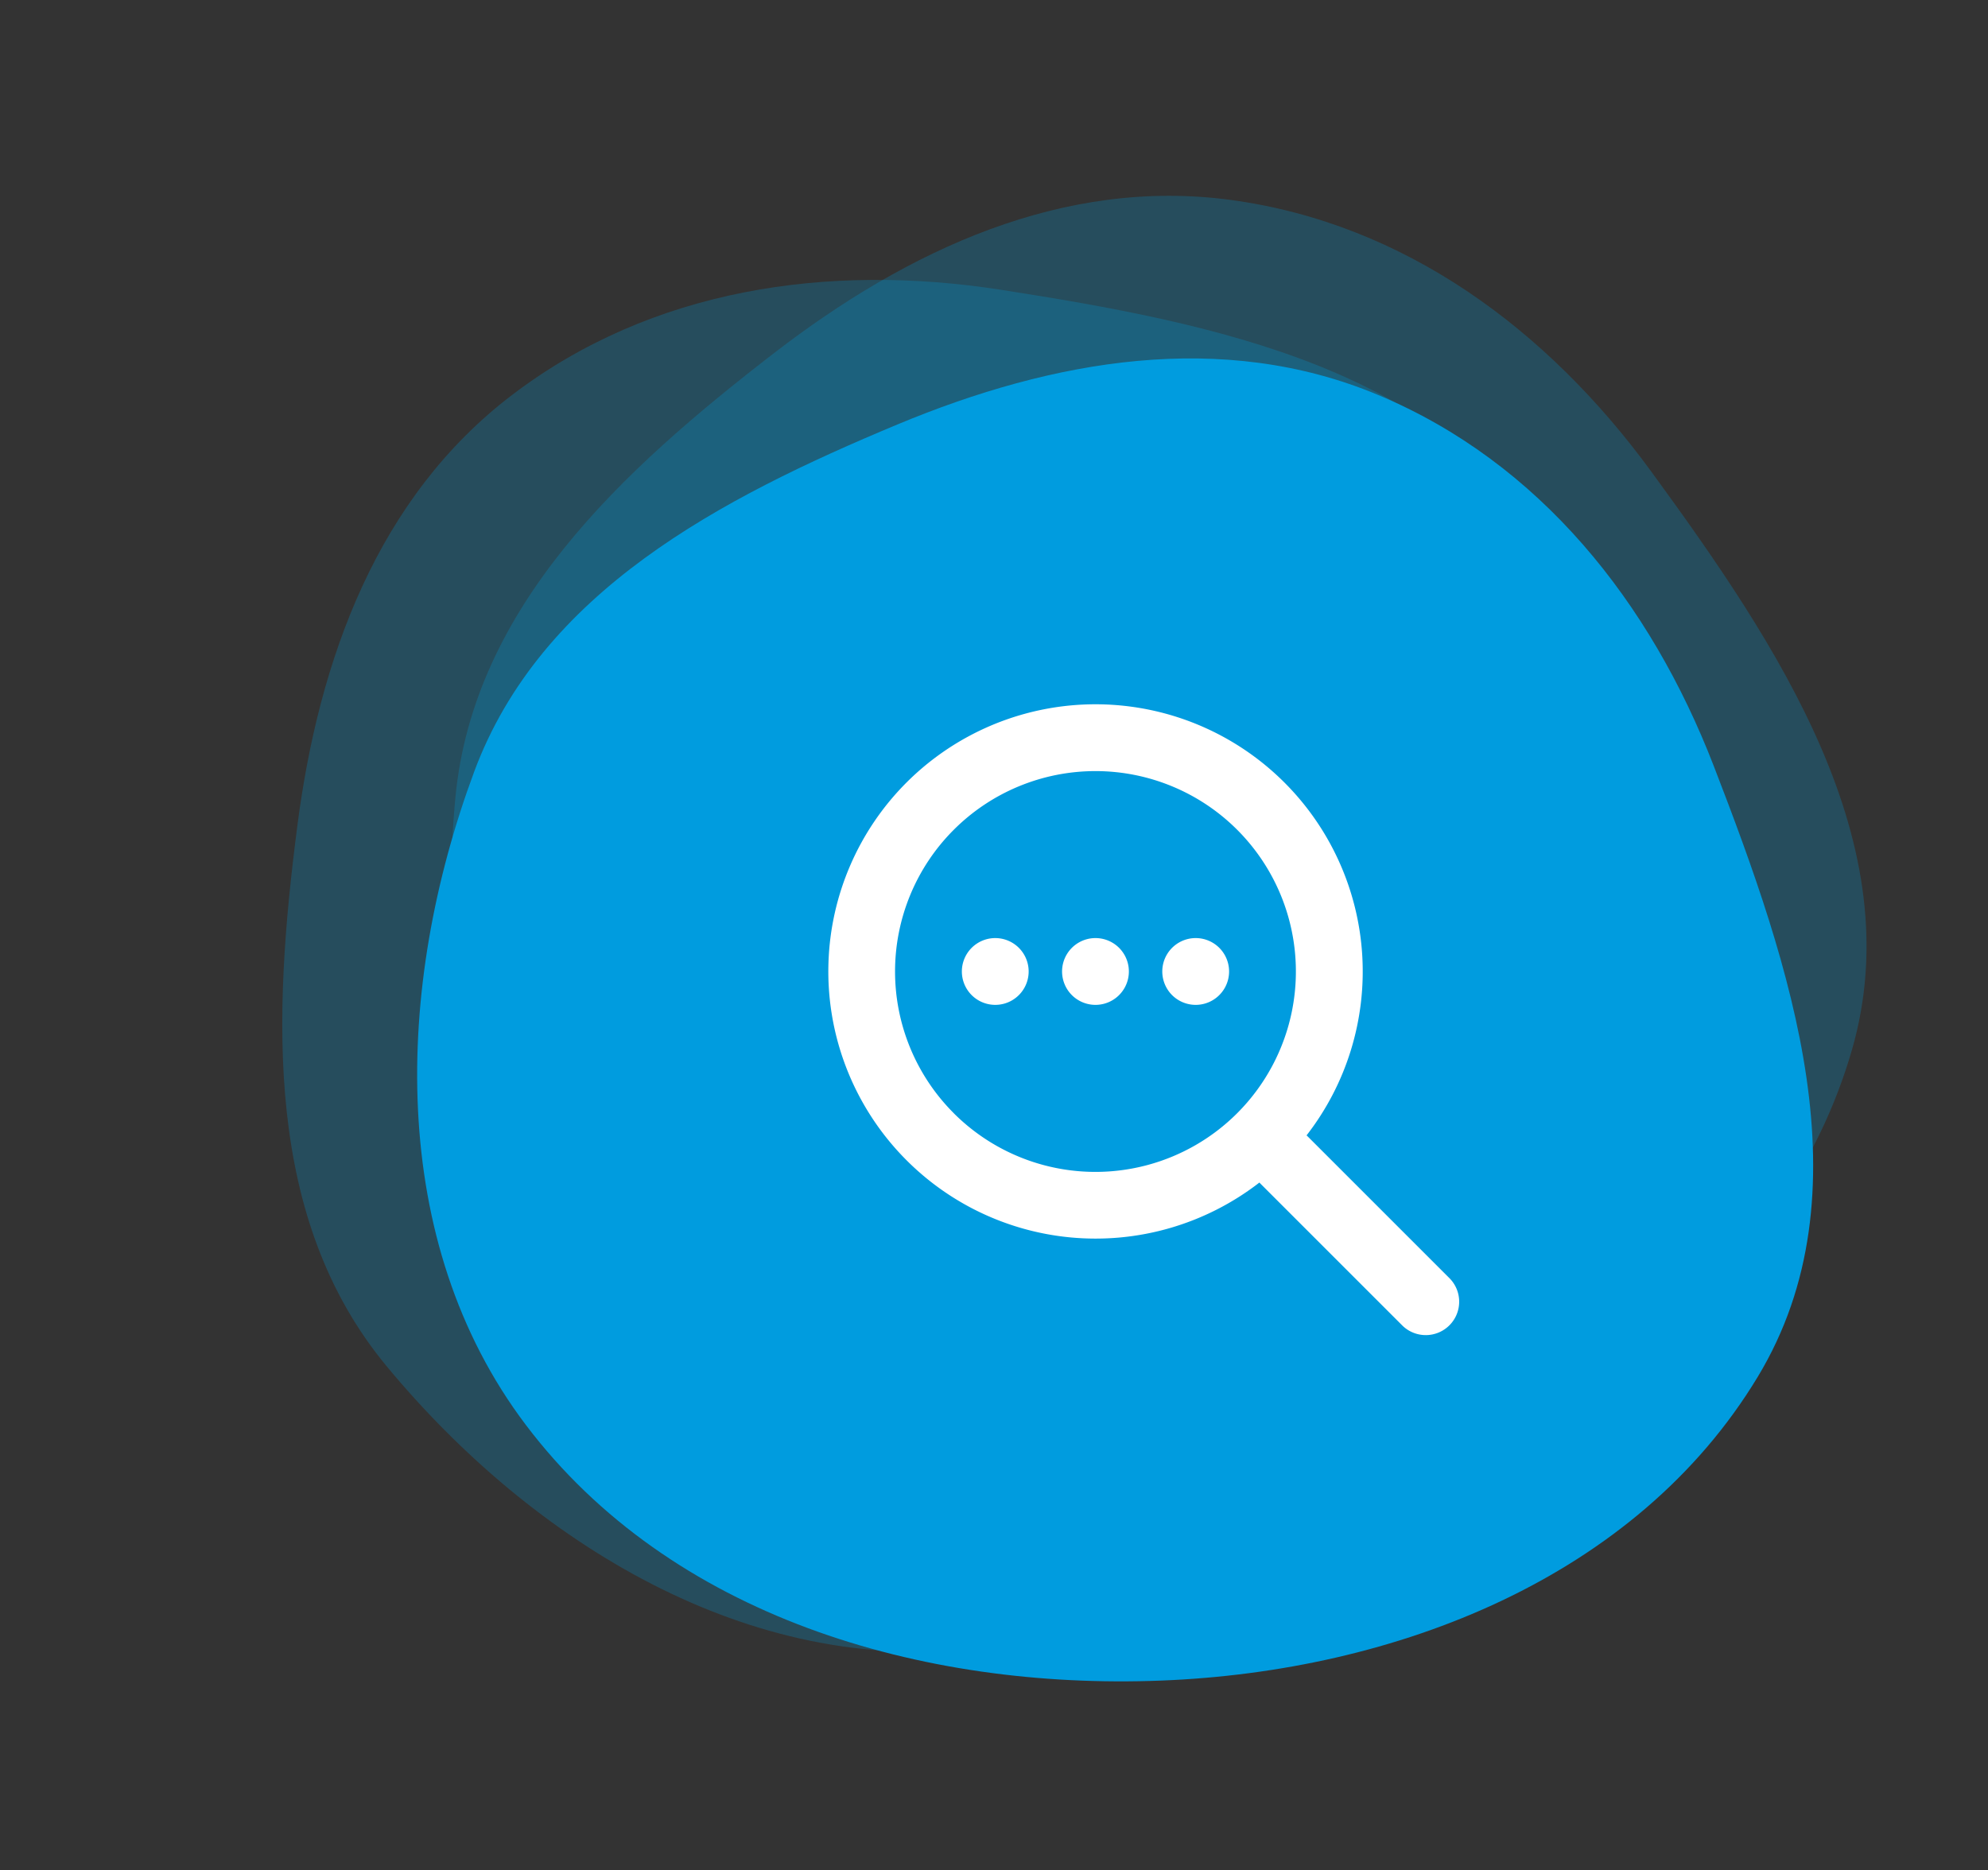 <svg xmlns="http://www.w3.org/2000/svg" width="305" height="287" fill="none" viewBox="0 0 305 287"><rect x="0" y="0" width="305" height="287" fill="#333333" stroke="none"/><path fill="#009CDF" d="M188.843 30.684c26.686 3.61 48.613 19.925 64.492 41.673 19.436 26.618 39.94 57.138 30.776 88.796-10.018 34.607-41.959 58.039-76.369 68.71-35.192 10.913-75.229 9.961-104.294-12.685-27.808-21.667-36.886-59.648-33.585-94.746 2.759-29.326 25.595-50.286 48.92-68.273 20.52-15.824 44.382-26.948 70.06-23.475z" opacity=".25"></path><path fill="#009CDF" d="M78.556 60.612c21.421-16.318 48.463-20.285 75.07-16.136 32.564 5.079 68.644 12.162 84.55 41.028 17.386 31.553 11.37 70.708-5.416 102.585-17.168 32.601-46.152 60.239-82.716 64.778-34.985 4.342-68.26-16.095-90.744-43.248-18.786-22.687-17.46-53.656-13.685-82.868 3.32-25.699 12.327-50.438 32.94-66.14z" opacity=".25"></path><path fill="#009CDF" d="M211.418 60.596c24.842 10.393 41.799 31.829 51.509 56.945 11.884 30.741 23.79 65.529 6.744 93.736-18.633 30.834-55.55 45.201-91.55 46.603-36.817 1.433-75.244-9.849-97.456-39.246-21.253-28.126-20.192-67.162-7.919-100.21 10.255-27.613 37.737-41.949 64.923-53.286 23.917-9.973 49.844-14.543 73.749-4.542z"></path><path fill="#fff" d="M157.817 149.068a5.124 5.124 0 11-10.248.001 5.124 5.124 0 0110.248-.001zM168.067 154.193a5.124 5.124 0 10.002-10.249 5.124 5.124 0 00-.002 10.249zM183.442 154.193a5.124 5.124 0 10.002-10.249 5.124 5.124 0 00-.002 10.249z"></path><path fill="#fff" fill-rule="evenodd" d="M197.059 120.077a41.001 41.001 0 013.392 54.145c.082.067.154.139.231.215l21.745 21.746a5.12 5.12 0 01-.062 7.184 5.127 5.127 0 01-7.184.063l-21.746-21.746a4.677 4.677 0 01-.215-.23 41.008 41.008 0 01-55.882-5.274 41.004 41.004 0 011.736-56.103 41.013 41.013 0 0144.683-8.889 41.004 41.004 0 0113.302 8.889zm-50.738 50.737a30.748 30.748 0 0043.488.003 30.76 30.76 0 006.668-33.512 30.757 30.757 0 00-6.665-9.977 30.749 30.749 0 00-43.486 43.486h-.005z" clip-rule="evenodd"></path></svg>